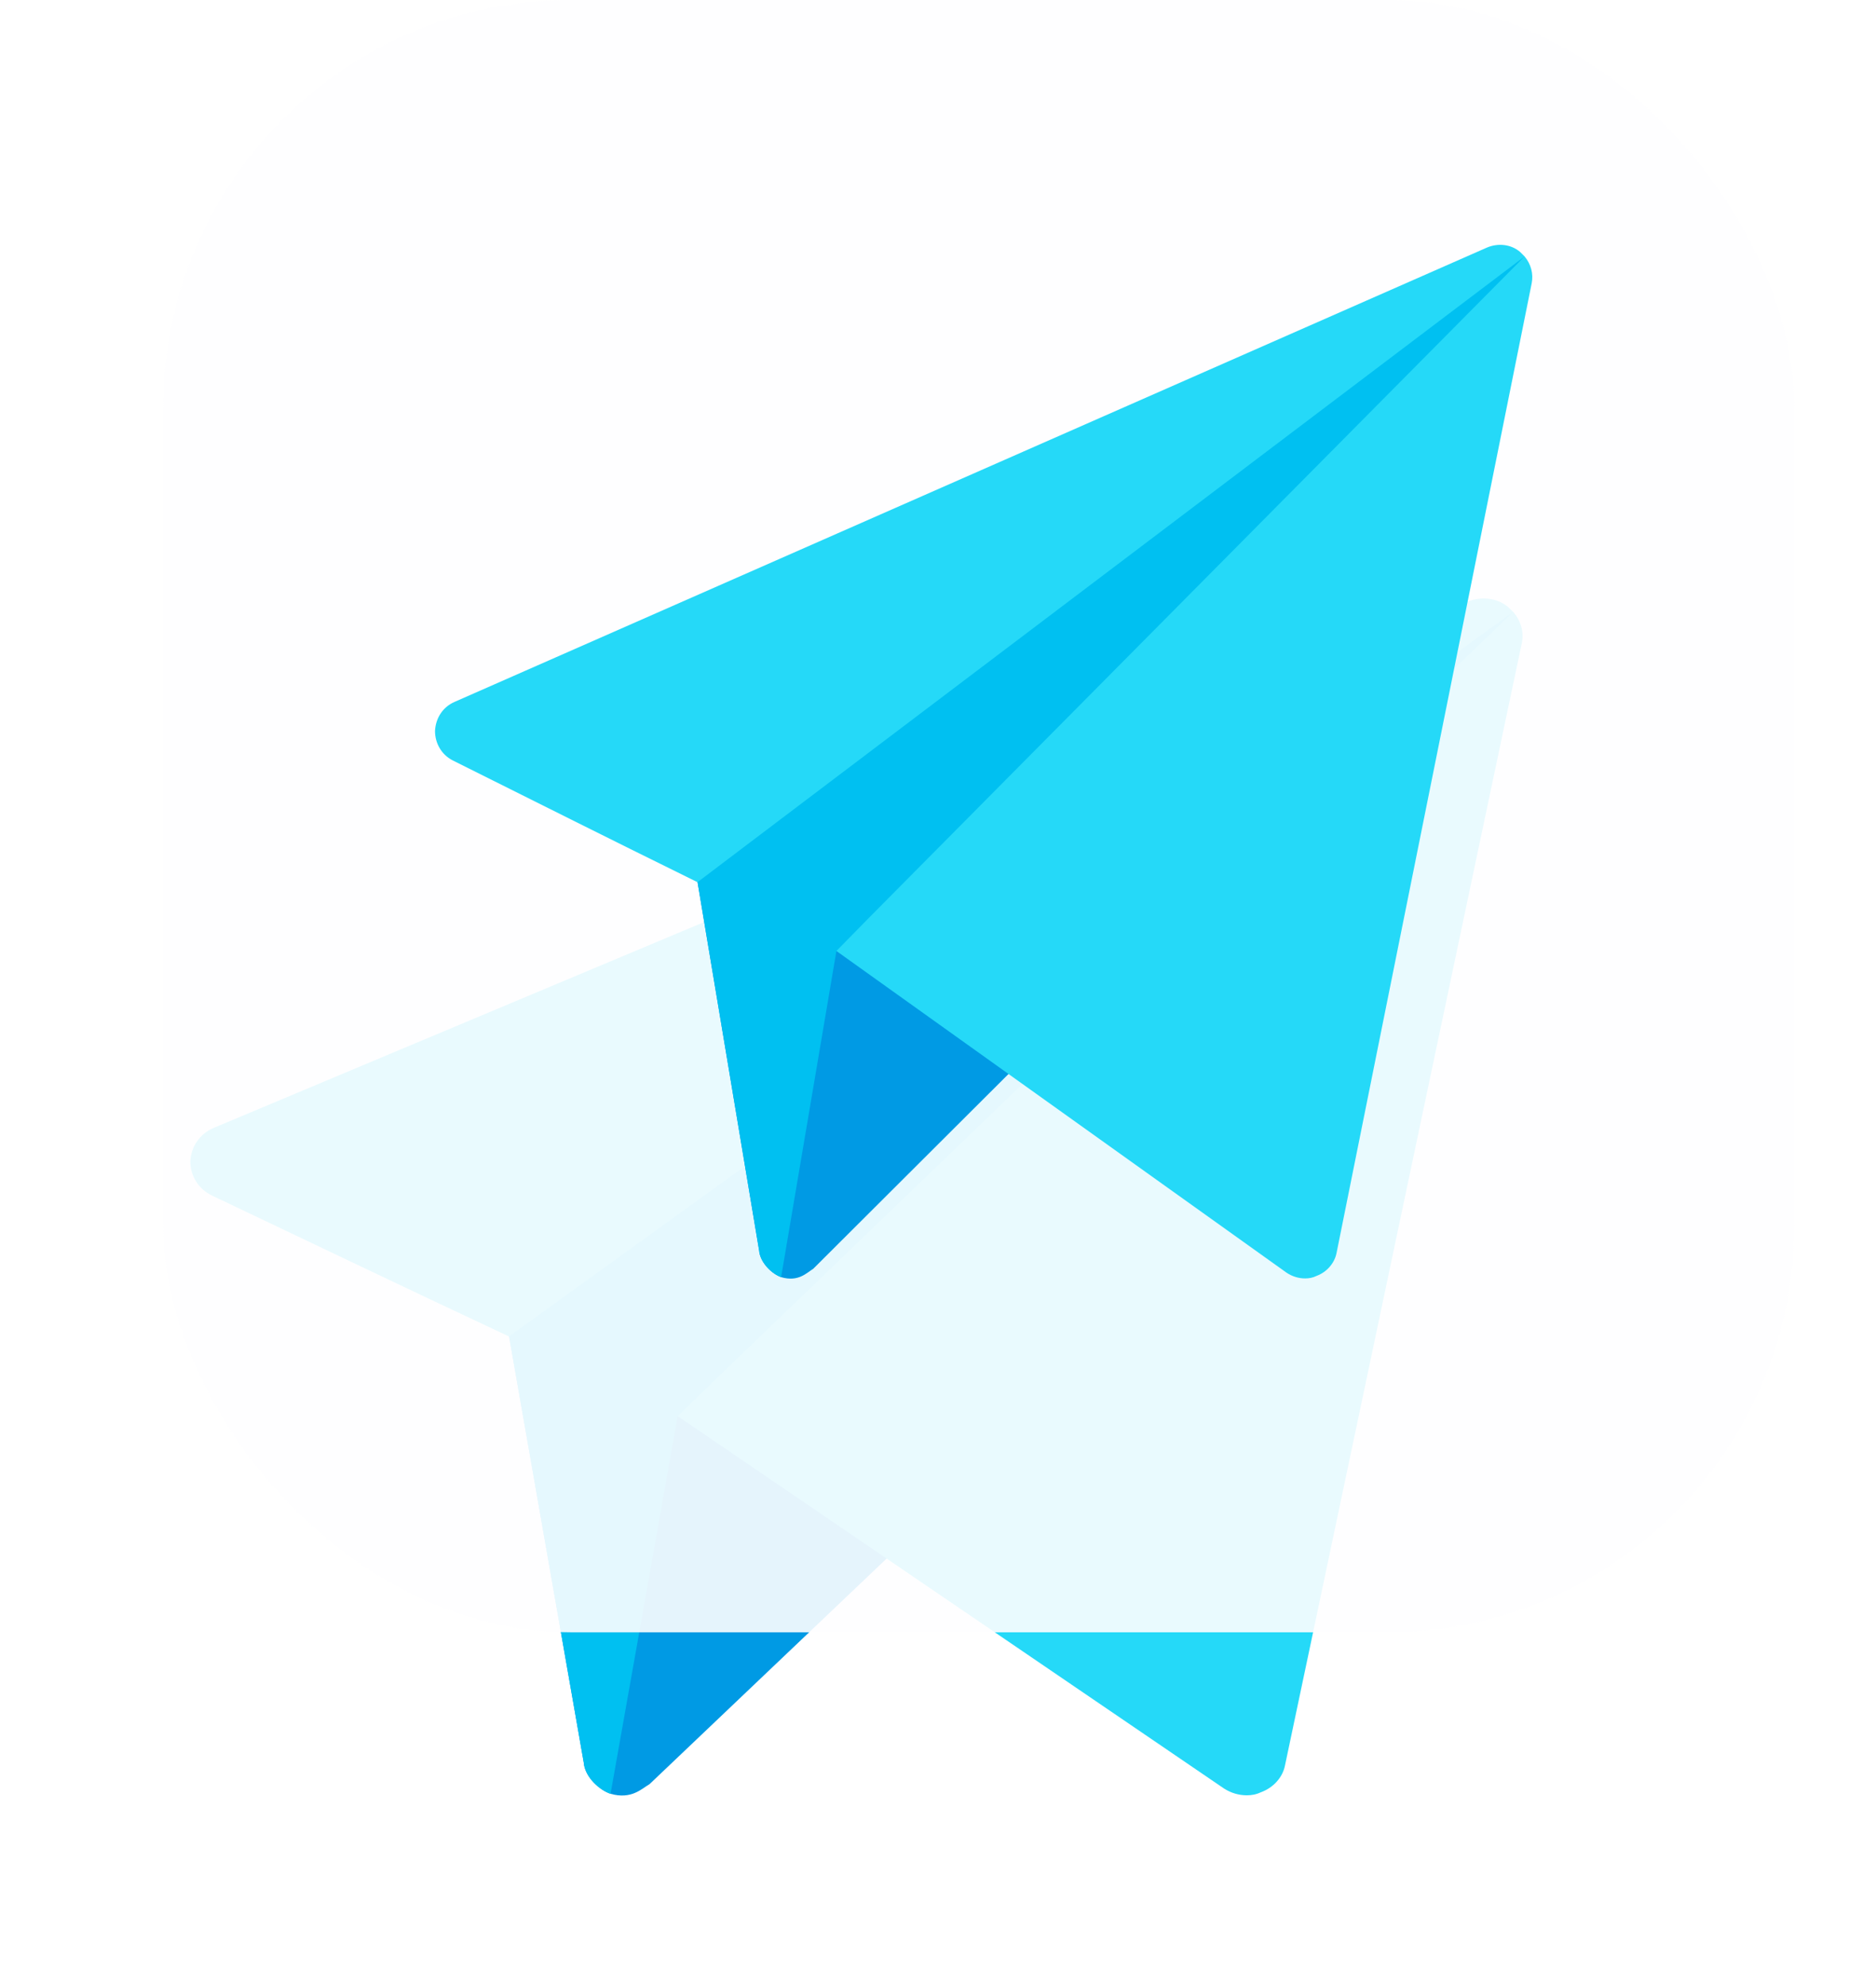 <?xml version="1.0" encoding="UTF-8"?> <svg xmlns="http://www.w3.org/2000/svg" width="69" height="73" viewBox="0 0 69 73" fill="none"> <g filter="url(#filter0_di)"> <path d="M36.481 45.463L26.892 54.581C26.605 54.745 26.231 55.156 25.456 54.937C25.054 54.8 24.566 54.362 24.48 53.869V53.842L21.724 38.125L23.963 36.51C24.253 36.672 29.787 39.767 29.447 39.576L36.481 43.519C37.027 44.067 37.027 44.916 36.481 45.463Z" fill="#009AE4"></path> <path d="M58.972 12.644L50.262 53.897C50.176 54.335 49.832 54.718 49.372 54.882C49.2 54.965 49.028 54.992 48.855 54.992C48.568 54.992 48.281 54.91 48.023 54.745C47.734 54.549 26.579 40.138 27.925 41.055C15.116 35.004 21.798 38.184 10.804 32.95C10.287 32.704 10 32.211 10 31.691C10.029 31.143 10.345 30.678 10.861 30.459L56.991 11.11C57.479 10.919 58.053 10.973 58.455 11.302C58.513 11.357 58.599 11.439 58.656 11.494C58.943 11.822 59.058 12.233 58.972 12.644Z" fill="#25D9F8"></path> <path d="M58.656 11.494L29.447 39.577L27.925 41.055L25.456 54.937C25.054 54.8 24.566 54.362 24.48 53.869V53.842L21.724 38.125L23.963 36.51L58.656 11.494Z" fill="#00C0F1"></path> </g> <g filter="url(#filter1_b)"> <rect x="6" width="60" height="60" rx="15" fill="#FEFEFF" fill-opacity="0.9"></rect> </g> <path d="M37.81 38.764L29.912 46.638C29.676 46.78 29.369 47.135 28.73 46.946C28.399 46.827 27.997 46.449 27.926 46.023V46L25.656 32.426L27.5 31.031C27.739 31.171 32.297 33.844 32.017 33.68L37.81 37.085C38.26 37.558 38.26 38.291 37.81 38.764Z" fill="#009AE4"></path> <path d="M56.335 10.419L49.161 46.047C49.09 46.425 48.806 46.757 48.428 46.898C48.286 46.969 48.144 46.993 48.002 46.993C47.766 46.993 47.529 46.922 47.317 46.78C47.079 46.61 29.655 34.165 30.764 34.957C20.214 29.731 25.717 32.477 16.662 27.957C16.236 27.744 16 27.319 16 26.869C16.024 26.396 16.284 25.994 16.709 25.805L54.703 9.095C55.105 8.93 55.578 8.977 55.909 9.261C55.956 9.308 56.027 9.379 56.075 9.426C56.311 9.71 56.406 10.065 56.335 10.419Z" fill="#25D9F8"></path> <path d="M56.075 9.426L32.017 33.68L30.764 34.956L28.73 46.946C28.399 46.827 27.997 46.449 27.926 46.023V46L25.656 32.426L27.5 31.031L56.075 9.426Z" fill="#00C0F1"></path> <defs> <filter id="filter0_di" x="0" y="9" width="69" height="64" filterUnits="userSpaceOnUse" color-interpolation-filters="sRGB"> <feFlood flood-opacity="0" result="BackgroundImageFix"></feFlood> <feColorMatrix in="SourceAlpha" type="matrix" values="0 0 0 0 0 0 0 0 0 0 0 0 0 0 0 0 0 0 127 0"></feColorMatrix> <feOffset dy="8"></feOffset> <feGaussianBlur stdDeviation="5"></feGaussianBlur> <feColorMatrix type="matrix" values="0 0 0 0 0.145 0 0 0 0 0.851 0 0 0 0 0.973 0 0 0 1 0"></feColorMatrix> <feBlend mode="normal" in2="BackgroundImageFix" result="effect1_dropShadow"></feBlend> <feBlend mode="normal" in="SourceGraphic" in2="effect1_dropShadow" result="shape"></feBlend> <feColorMatrix in="SourceAlpha" type="matrix" values="0 0 0 0 0 0 0 0 0 0 0 0 0 0 0 0 0 0 127 0" result="hardAlpha"></feColorMatrix> <feOffset dx="-3" dy="3"></feOffset> <feGaussianBlur stdDeviation="2"></feGaussianBlur> <feComposite in2="hardAlpha" operator="arithmetic" k2="-1" k3="1"></feComposite> <feColorMatrix type="matrix" values="0 0 0 0 0.145 0 0 0 0 0.851 0 0 0 0 0.973 0 0 0 1 0"></feColorMatrix> <feBlend mode="normal" in2="shape" result="effect2_innerShadow"></feBlend> </filter> <filter id="filter1_b" x="-14" y="-20" width="100" height="100" filterUnits="userSpaceOnUse" color-interpolation-filters="sRGB"> <feFlood flood-opacity="0" result="BackgroundImageFix"></feFlood> <feGaussianBlur in="BackgroundImage" stdDeviation="10"></feGaussianBlur> <feComposite in2="SourceAlpha" operator="in" result="effect1_backgroundBlur"></feComposite> <feBlend mode="normal" in="SourceGraphic" in2="effect1_backgroundBlur" result="shape"></feBlend> </filter> </defs> </svg> 